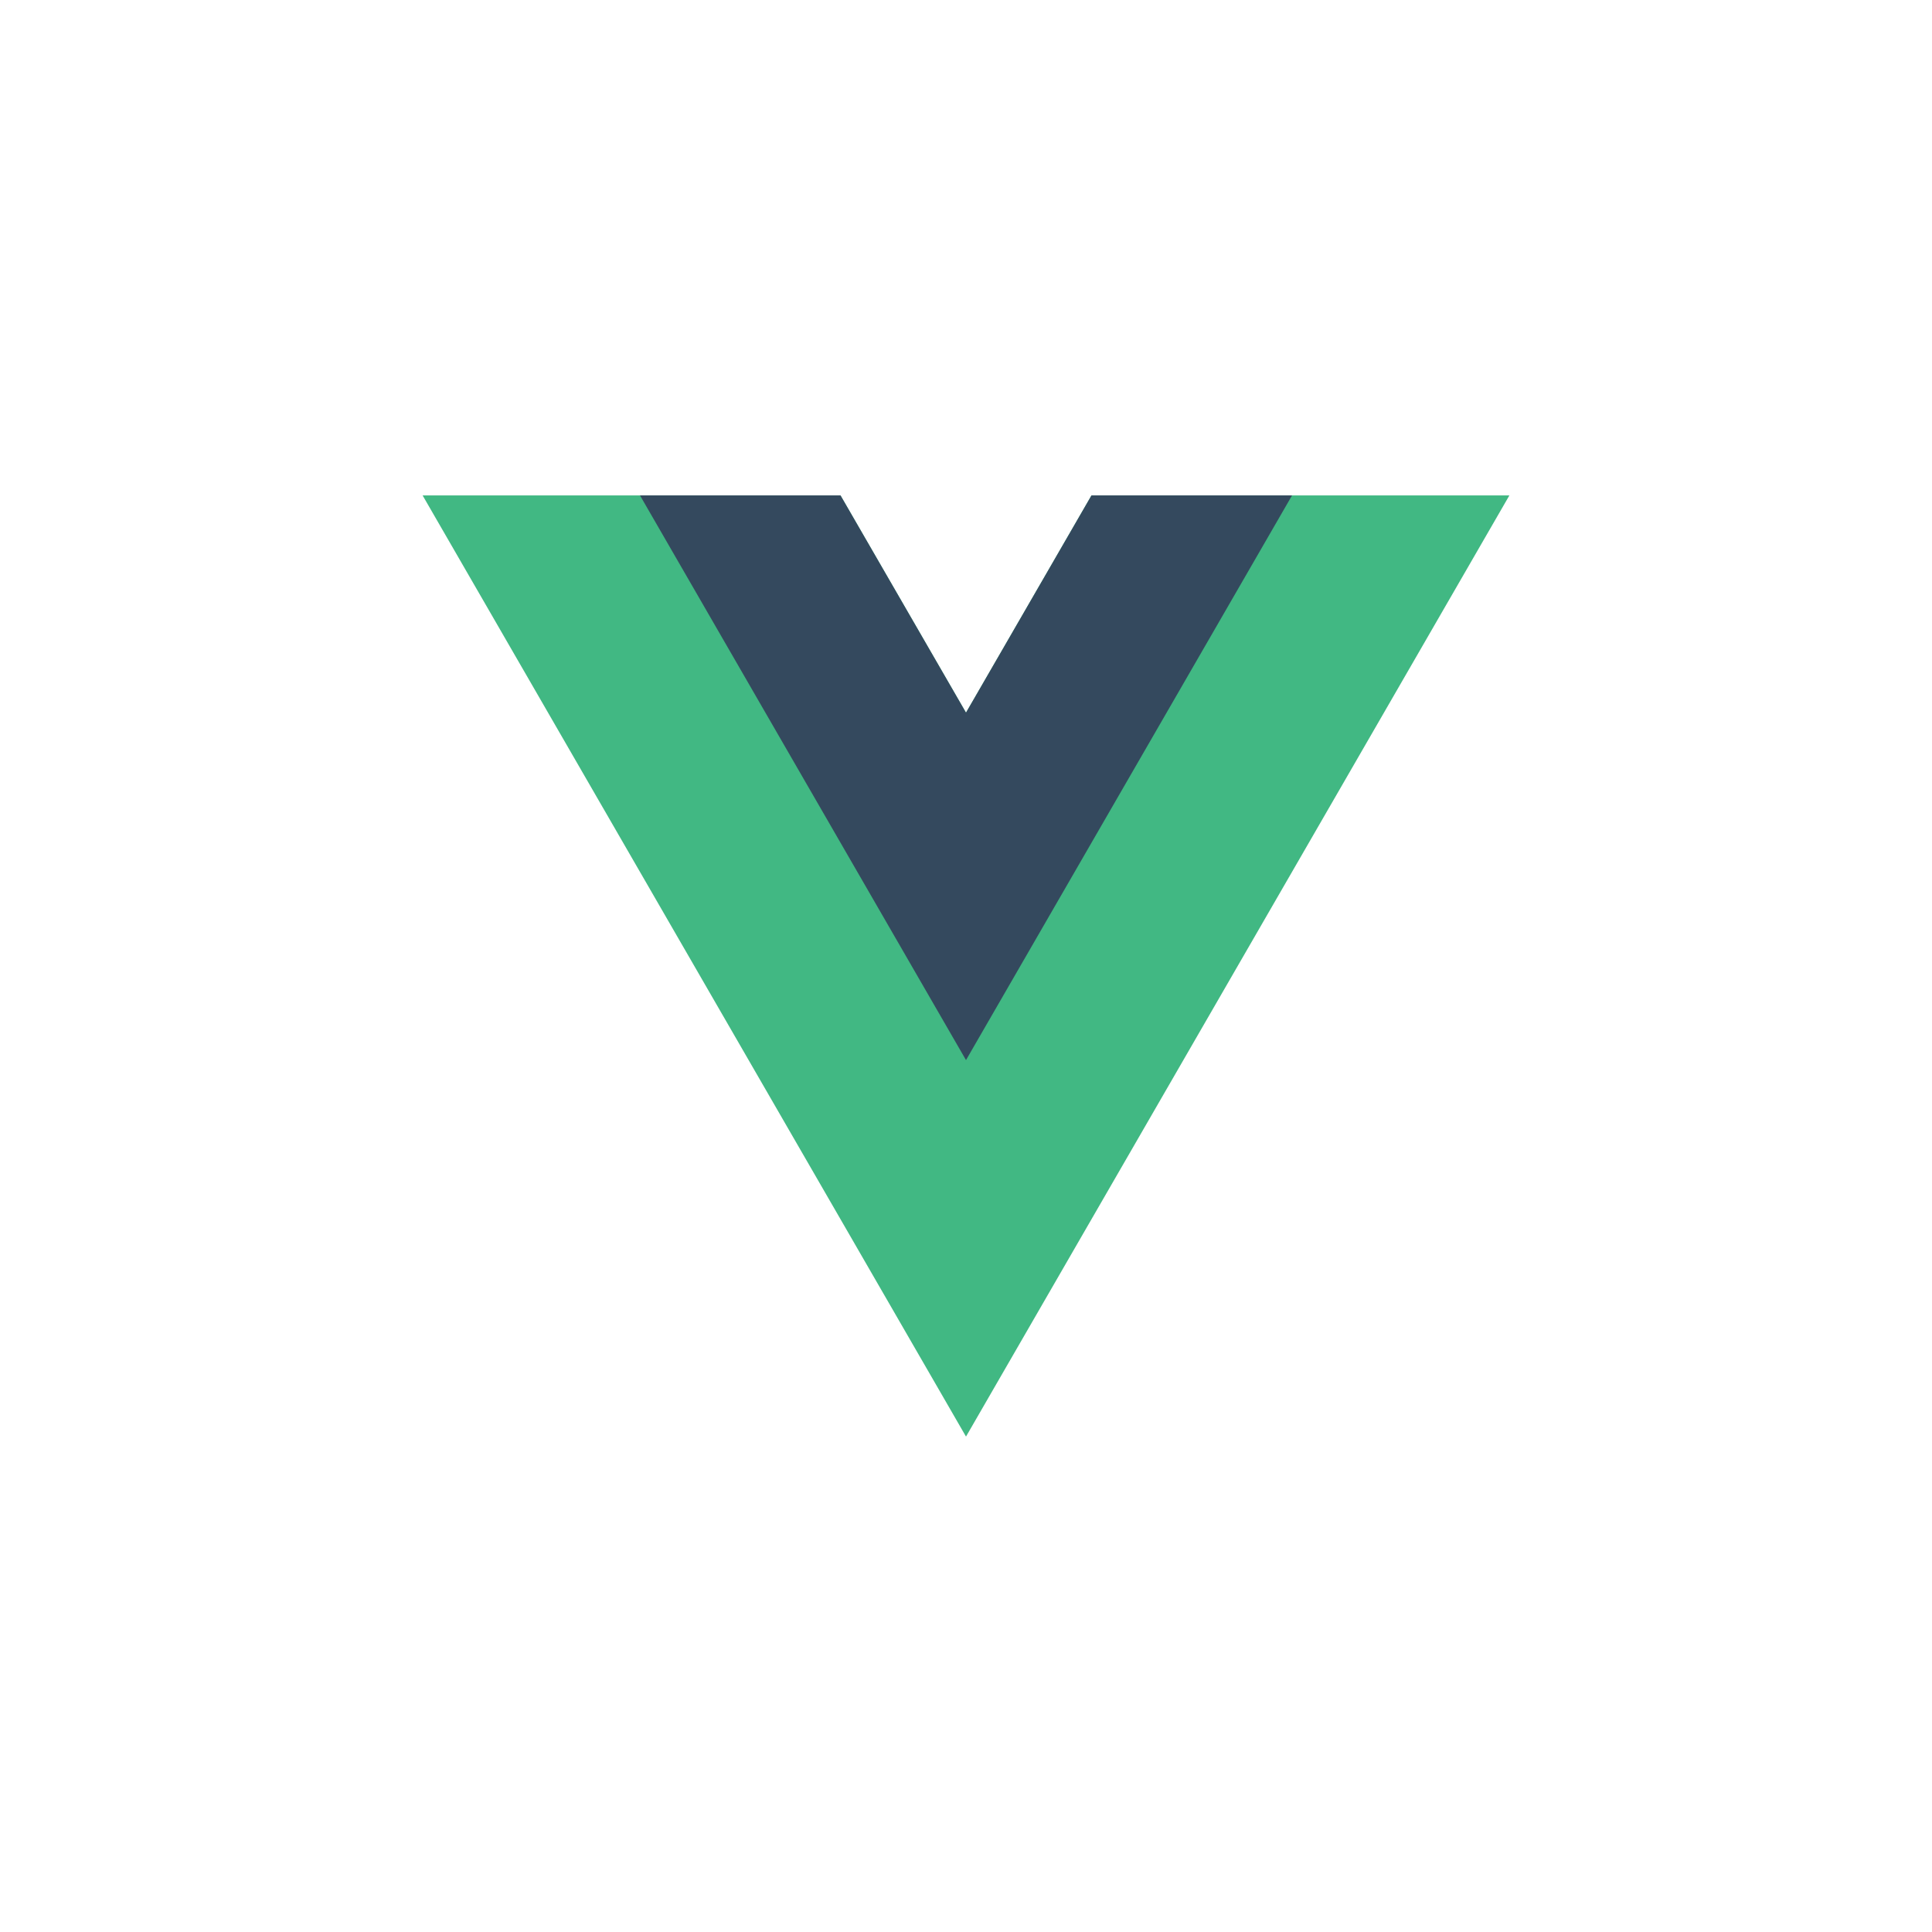 <svg id="Layer_1" data-name="Layer 1" xmlns="http://www.w3.org/2000/svg" viewBox="0 0 453.54 453.54"><defs><style>.cls-1{fill:#41b883;}.cls-2{fill:#34495e;}</style></defs><path class="cls-1" d="M256.23,116.3l-29.46,51-29.46-51H99.21L226.77,337.24,354.33,116.3Z"/><path class="cls-2" d="M256.23,116.3l-29.46,51-29.46-51H150.24l76.53,132.56L303.31,116.3Z"/></svg>